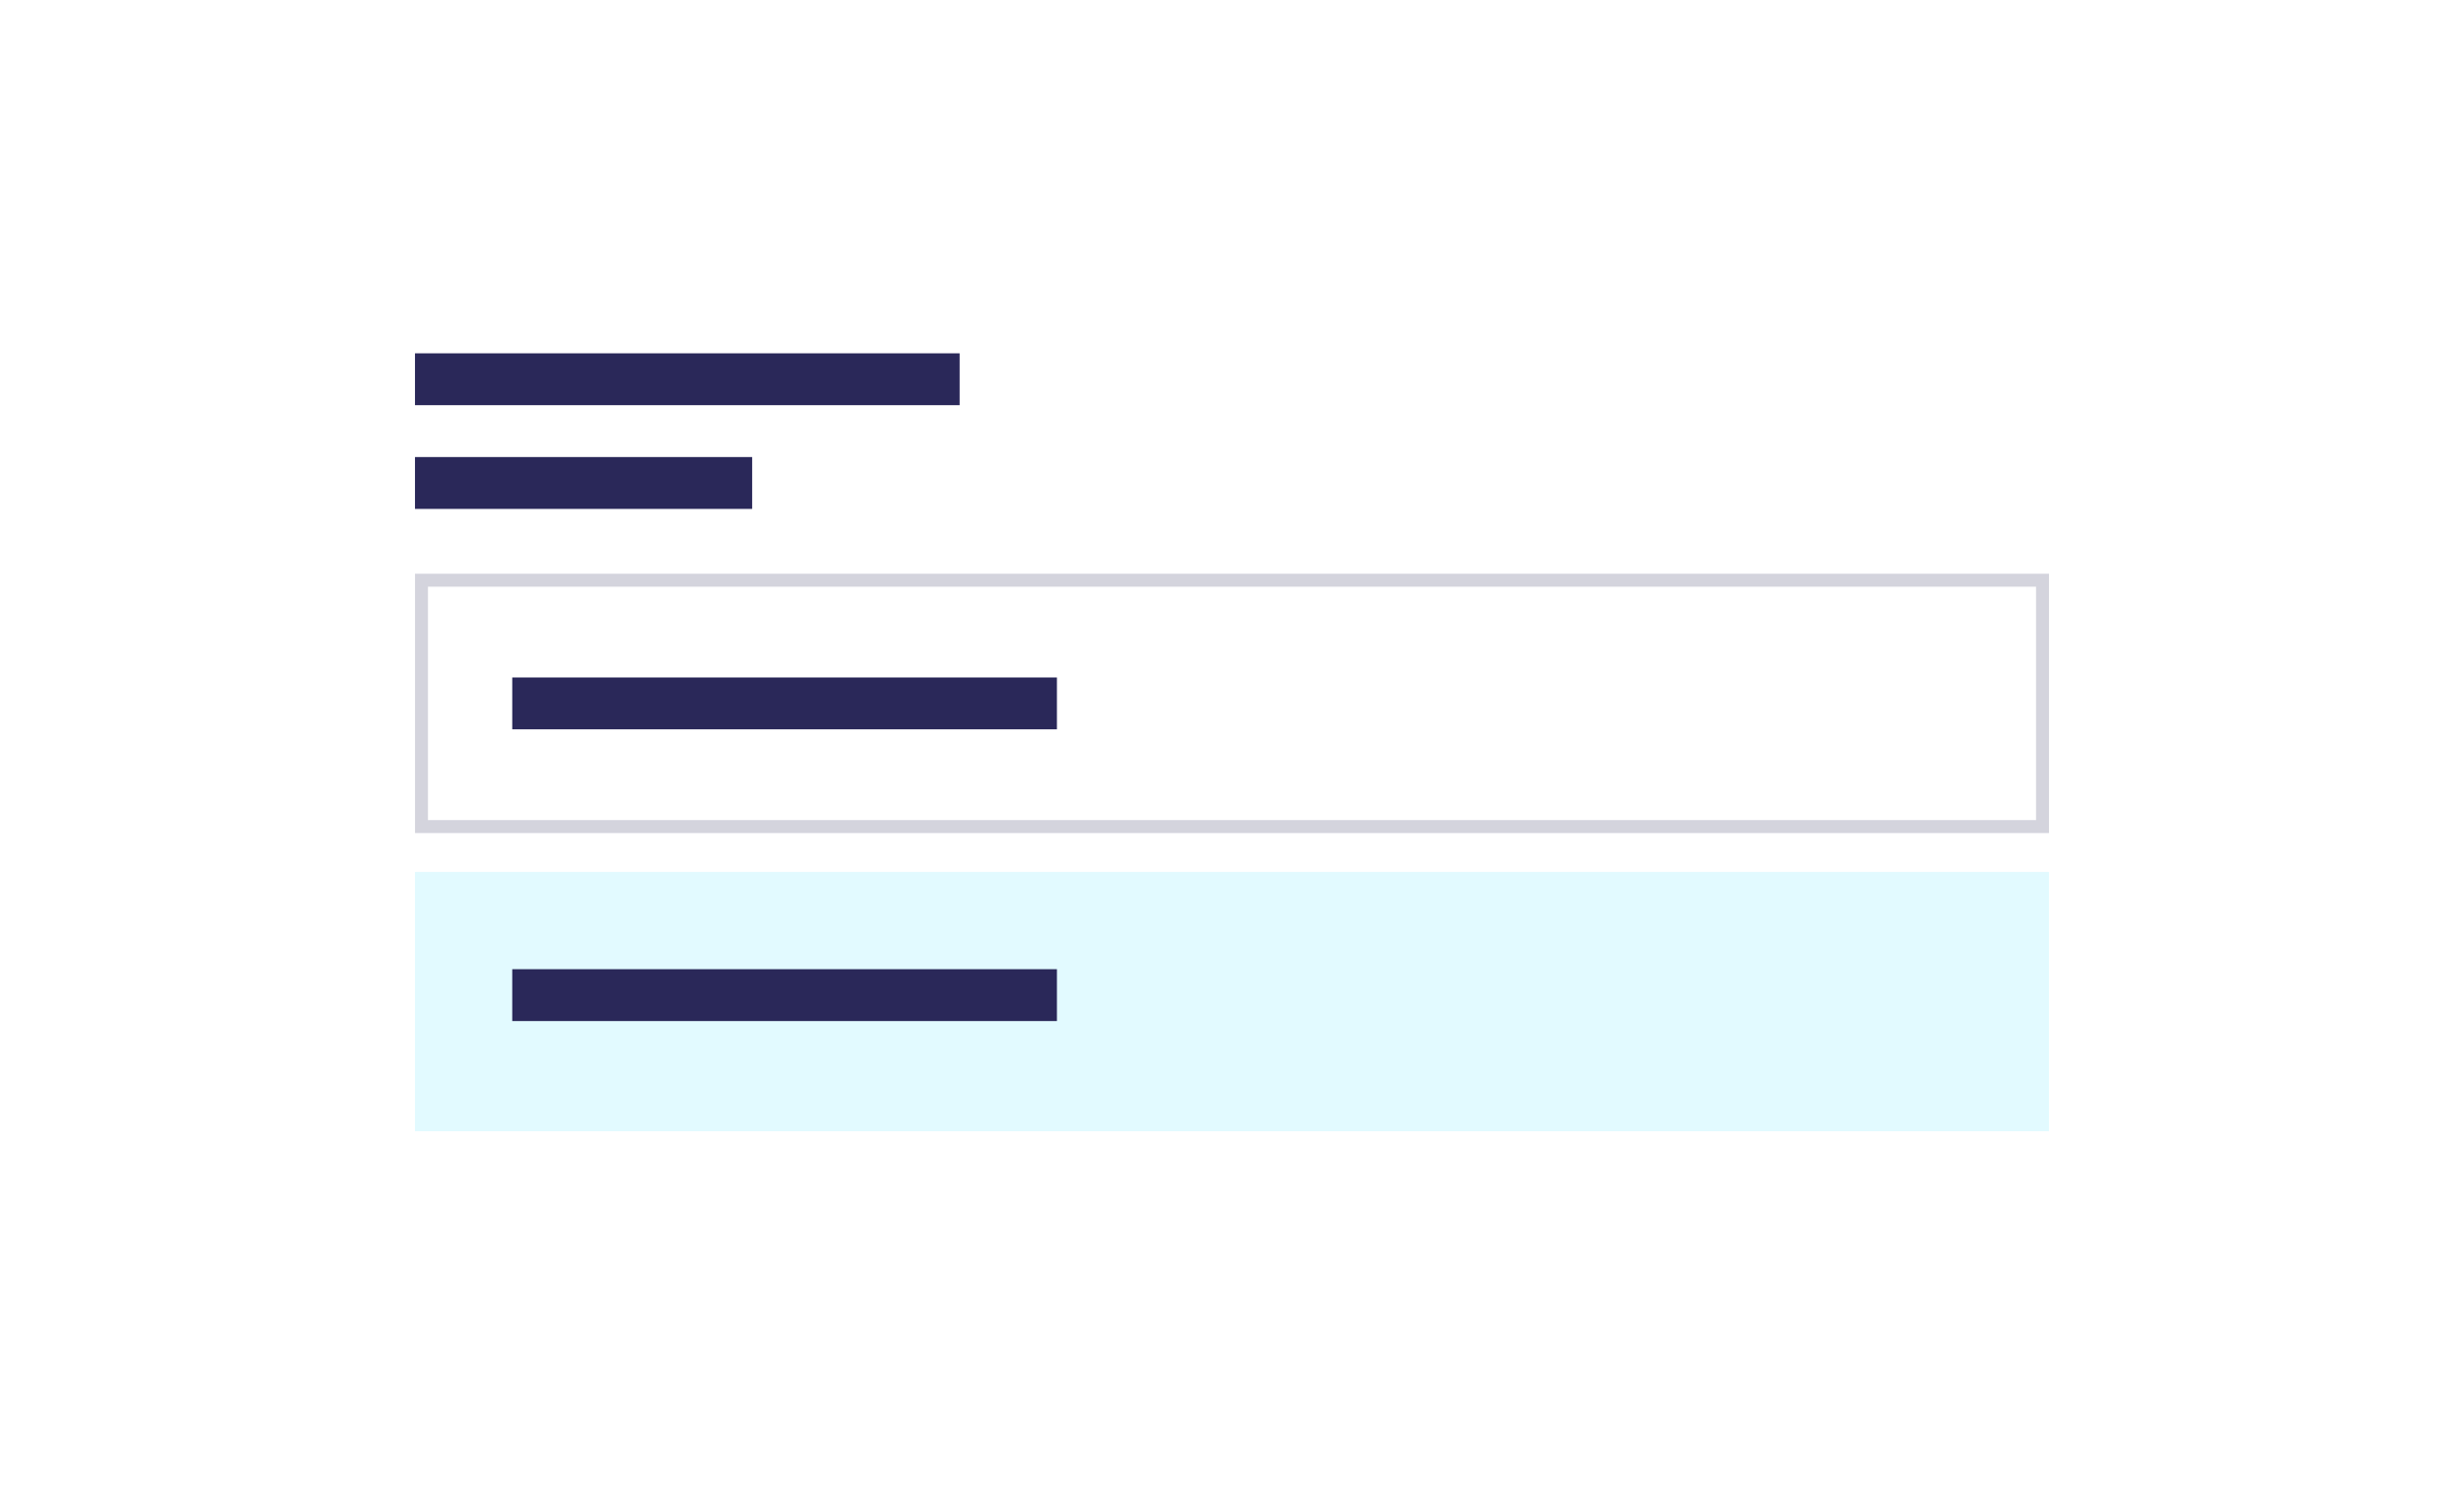 <svg width="380" height="229" viewBox="0 0 380 229" fill="none" xmlns="http://www.w3.org/2000/svg">
<rect opacity="0.2" x="65" y="89.5" width="250" height="38" stroke="#2A2859" stroke-width="2"/>
<rect opacity="0.2" x="64" y="134.5" width="252" height="40" fill="#6FE9FF"/>
<path d="M148 54.5V62.5H64V54.5H148Z" fill="#2A2859"/>
<path d="M116 70.5V78.5H64V70.5H116Z" fill="#2A2859"/>
<line x1="79" y1="108.5" x2="163" y2="108.5" stroke="#2A2859" stroke-width="8"/>
<line x1="79" y1="153.5" x2="163" y2="153.5" stroke="#2A2859" stroke-width="8"/>
</svg>
